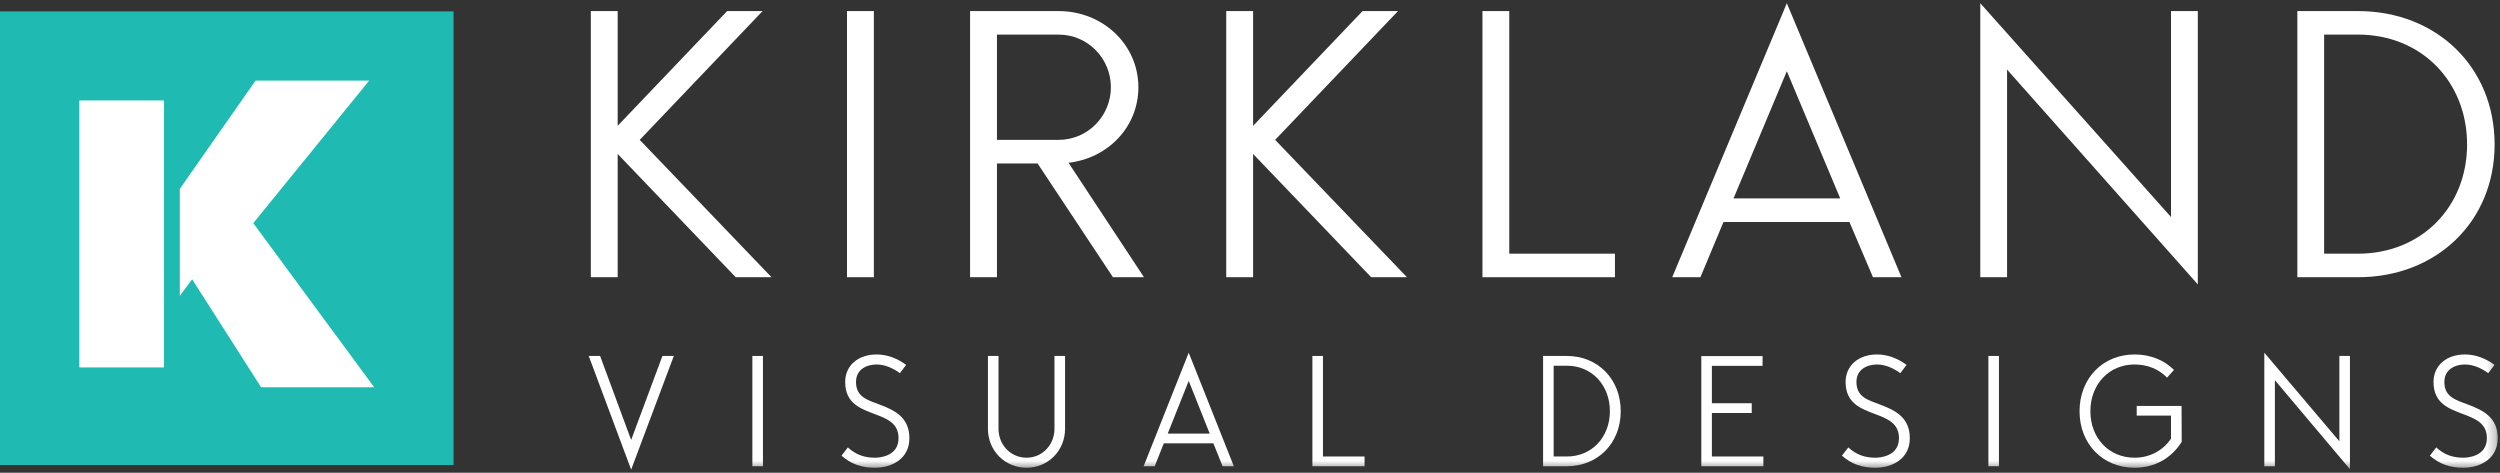 <?xml version="1.0" encoding="UTF-8"?>
<svg width="275px" height="52px" viewBox="0 0 275 52" version="1.1" xmlns="http://www.w3.org/2000/svg" xmlns:xlink="http://www.w3.org/1999/xlink">
    <rect x="0" y="0" width="275" height="52" fill="#333333" stroke="none"/>
    <!-- Generator: Sketch 46.2 (44496) - http://www.bohemiancoding.com/sketch -->
    <title>Page 1</title>
    <desc>Created with Sketch.</desc>
    <defs>
        <polygon id="path-1" points="0 51.478 274.751 51.478 274.751 0.173 0 0.173"></polygon>
    </defs>
    <g id="Page-1" stroke="none" stroke-width="1" fill="none" fill-rule="evenodd">
        <g transform="translate(0, -1)">
            <polygon id="Fill-1" fill="#1FBAB2" points="0 52.148 49.892 52.148 49.892 2.256 0 2.256"></polygon>
            <polygon id="Fill-2" fill="#FFFFFF" points="27.861 25.546 40.607 9.867 28.113 9.867 19.778 21.776 19.778 33.548 21.136 31.718 28.722 43.6 41.161 43.6"></polygon>
            <polygon id="Fill-3" fill="#FFFFFF" points="8.728 41.416 18.042 41.416 18.042 12.049 8.728 12.049"></polygon>
            <polygon id="Fill-4" fill="#FFFFFF" points="67.944 31.494 64.991 31.494 64.991 2.219 67.944 2.219 67.944 14.839 79.983 2.219 83.884 2.219 70.369 16.385 84.867 31.494 80.928 31.494 67.944 17.935"></polygon>
            <polygon id="Fill-5" fill="#FFFFFF" points="93.171 31.493 96.124 31.493 96.124 2.218 93.171 2.218"></polygon>
            <g id="Group-33" transform="translate(0, 1.181)">
                <path d="M116.44,15.204 C119.696,15.204 122.198,12.544 122.198,9.416 C122.198,6.285 119.696,3.625 116.44,3.625 L109.665,3.625 L109.665,15.204 L116.44,15.204 Z M122.425,30.313 L114.134,17.797 L109.665,17.797 L109.665,30.313 L106.709,30.313 L106.709,1.037 L116.44,1.037 C121.326,1.037 125.222,4.738 125.222,9.416 C125.222,13.768 121.895,17.222 117.537,17.725 L125.837,30.313 L122.425,30.313 Z" id="Fill-6" fill="#FFFFFF"></path>
                <polygon id="Fill-8" fill="#FFFFFF" points="137.841 30.313 134.887 30.313 134.887 1.038 137.841 1.038 137.841 13.659 149.88 1.038 153.78 1.038 140.266 15.204 154.766 30.313 150.831 30.313 137.841 16.754"></polygon>
                <polygon id="Fill-10" fill="#FFFFFF" points="177.645 27.724 177.645 30.313 163.07 30.313 163.07 1.038 166.019 1.038 166.019 27.724"></polygon>
                <path d="M190.689,21.643 L202.425,21.643 L196.552,7.652 L190.689,21.643 Z M183.944,30.313 L196.552,0.174 L209.161,30.313 L206.027,30.313 L203.435,24.236 L189.584,24.236 L187.045,30.313 L183.944,30.313 Z" id="Fill-12" fill="#FFFFFF"></path>
                <polygon id="Fill-14" fill="#FFFFFF" points="241.759 1.038 241.759 31.102 220.777 7.473 220.777 30.312 217.831 30.312 217.831 0.174 238.812 23.693 238.812 1.038"></polygon>
                <path d="M271.379,15.708 C271.379,8.802 266.351,3.624 259.382,3.624 L255.654,3.624 L255.654,27.724 L259.382,27.724 C266.351,27.724 271.379,22.576 271.379,15.708 M274.407,15.708 C274.407,24.196 268.013,30.313 259.382,30.313 L252.708,30.313 L252.708,1.038 L259.382,1.038 C268.013,1.038 274.407,7.187 274.407,15.708" id="Fill-16" fill="#FFFFFF"></path>
                <polygon id="Fill-18" fill="#FFFFFF" points="74.12 38.974 69.426 51.478 64.76 38.974 66.012 38.974 69.426 48.214 72.868 38.974"></polygon>
                <mask id="mask-2" fill="white">
                    <use xlink:href="#path-1"></use>
                </mask>
                <g id="Clip-21"></g>
                <polygon id="Fill-20" fill="#FFFFFF" mask="url(#mask-2)" points="82.761 51.105 83.924 51.105 83.924 38.974 82.761 38.974"></polygon>
                <path d="M96.844,44.354 C98.453,44.965 100.033,45.755 100.033,48.021 C100.033,50.286 98.11,51.269 96.248,51.269 C94.786,51.269 93.639,50.882 92.566,49.943 L93.266,49.034 C94.132,49.824 95.056,50.167 96.248,50.167 C96.68,50.167 98.841,50.048 98.841,48.021 C98.841,46.321 97.499,45.859 96.143,45.337 C94.668,44.771 92.969,44.19 92.969,41.835 C92.969,40.032 94.385,38.81 96.427,38.81 C97.678,38.81 98.796,39.302 99.675,39.958 L98.99,40.867 C98.289,40.36 97.395,39.913 96.427,39.913 C95.339,39.913 94.161,40.45 94.161,41.835 C94.161,43.534 95.488,43.832 96.844,44.354" id="Fill-22" fill="#FFFFFF" mask="url(#mask-2)"></path>
                <path d="M117.155,38.974 L117.155,46.991 C117.155,49.392 115.292,51.269 112.921,51.269 C110.537,51.269 108.674,49.392 108.674,46.991 L108.674,38.974 L109.837,38.974 L109.837,46.991 C109.837,48.751 111.178,50.167 112.921,50.167 C114.651,50.167 115.992,48.751 115.992,46.991 L115.992,38.974 L117.155,38.974 Z" id="Fill-23" fill="#FFFFFF" mask="url(#mask-2)"></path>
                <path d="M128.449,47.514 L133.069,47.514 L130.759,41.716 L128.449,47.514 Z M125.797,51.105 L130.759,38.616 L135.722,51.105 L134.486,51.105 L133.472,48.587 L128.017,48.587 L127.019,51.105 L125.797,51.105 Z" id="Fill-24" fill="#FFFFFF" mask="url(#mask-2)"></path>
                <polygon id="Fill-25" fill="#FFFFFF" mask="url(#mask-2)" points="150.101 50.033 150.101 51.105 144.364 51.105 144.364 38.974 145.526 38.974 145.526 50.033"></polygon>
                <path d="M177.088,45.054 C177.088,42.193 175.106,40.047 172.363,40.047 L170.902,40.047 L170.902,50.033 L172.363,50.033 C175.106,50.033 177.088,47.902 177.088,45.054 M178.28,45.054 C178.28,48.572 175.762,51.106 172.363,51.106 L169.74,51.106 L169.74,38.975 L172.363,38.975 C175.762,38.975 178.28,41.523 178.28,45.054" id="Fill-26" fill="#FFFFFF" mask="url(#mask-2)"></path>
                <polygon id="Fill-27" fill="#FFFFFF" mask="url(#mask-2)" points="193.971 50.033 193.971 51.105 187.145 51.105 187.145 38.989 193.882 38.989 193.882 40.062 188.307 40.062 188.307 44.175 192.69 44.175 192.69 45.248 188.307 45.248 188.307 50.033"></polygon>
                <path d="M206.89,44.354 C208.5,44.965 210.079,45.755 210.079,48.021 C210.079,50.286 208.157,51.269 206.294,51.269 C204.833,51.269 203.685,50.882 202.612,49.943 L203.313,49.034 C204.178,49.824 205.102,50.167 206.294,50.167 C206.726,50.167 208.887,50.048 208.887,48.021 C208.887,46.321 207.546,45.859 206.19,45.337 C204.715,44.771 203.016,44.19 203.016,41.835 C203.016,40.032 204.432,38.81 206.473,38.81 C207.725,38.81 208.842,39.302 209.722,39.958 L209.036,40.867 C208.336,40.36 207.442,39.913 206.473,39.913 C205.385,39.913 204.208,40.45 204.208,41.835 C204.208,43.534 205.534,43.832 206.89,44.354" id="Fill-28" fill="#FFFFFF" mask="url(#mask-2)"></path>
                <polygon id="Fill-29" fill="#FFFFFF" mask="url(#mask-2)" points="218.723 51.105 219.885 51.105 219.885 38.974 218.723 38.974"></polygon>
                <path d="M239.987,48.422 C238.869,50.211 237.035,51.27 234.8,51.27 C231.313,51.27 228.75,48.661 228.75,45.055 C228.75,41.432 231.313,38.81 234.8,38.81 C236.528,38.81 238.048,39.421 239.137,40.508 L238.377,41.359 C237.498,40.449 236.26,39.912 234.8,39.912 C231.983,39.912 229.942,42.103 229.942,45.055 C229.942,48.005 231.983,50.167 234.8,50.167 C236.559,50.167 237.975,49.302 238.809,48.08 L238.809,45.532 L235.039,45.532 L235.039,44.474 L239.972,44.474 L239.987,48.422 Z" id="Fill-30" fill="#FFFFFF" mask="url(#mask-2)"></path>
                <polygon id="Fill-31" fill="#FFFFFF" mask="url(#mask-2)" points="258.494 38.974 258.494 51.433 250.238 41.642 250.238 51.105 249.075 51.105 249.075 38.617 257.332 48.363 257.332 38.974"></polygon>
                <path d="M271.563,44.354 C273.172,44.965 274.752,45.755 274.752,48.021 C274.752,50.286 272.828,51.269 270.966,51.269 C269.504,51.269 268.359,50.882 267.285,49.943 L267.985,49.034 C268.851,49.824 269.775,50.167 270.966,50.167 C271.399,50.167 273.558,50.048 273.558,48.021 C273.558,46.321 272.219,45.859 270.861,45.337 C269.386,44.771 267.687,44.19 267.687,41.835 C267.687,40.032 269.103,38.81 271.144,38.81 C272.396,38.81 273.515,39.302 274.394,39.958 L273.709,40.867 C273.007,40.36 272.113,39.913 271.144,39.913 C270.058,39.913 268.881,40.45 268.881,41.835 C268.881,43.534 270.206,43.832 271.563,44.354" id="Fill-32" fill="#FFFFFF" mask="url(#mask-2)"></path>
            </g>
        </g>
    </g>
</svg>